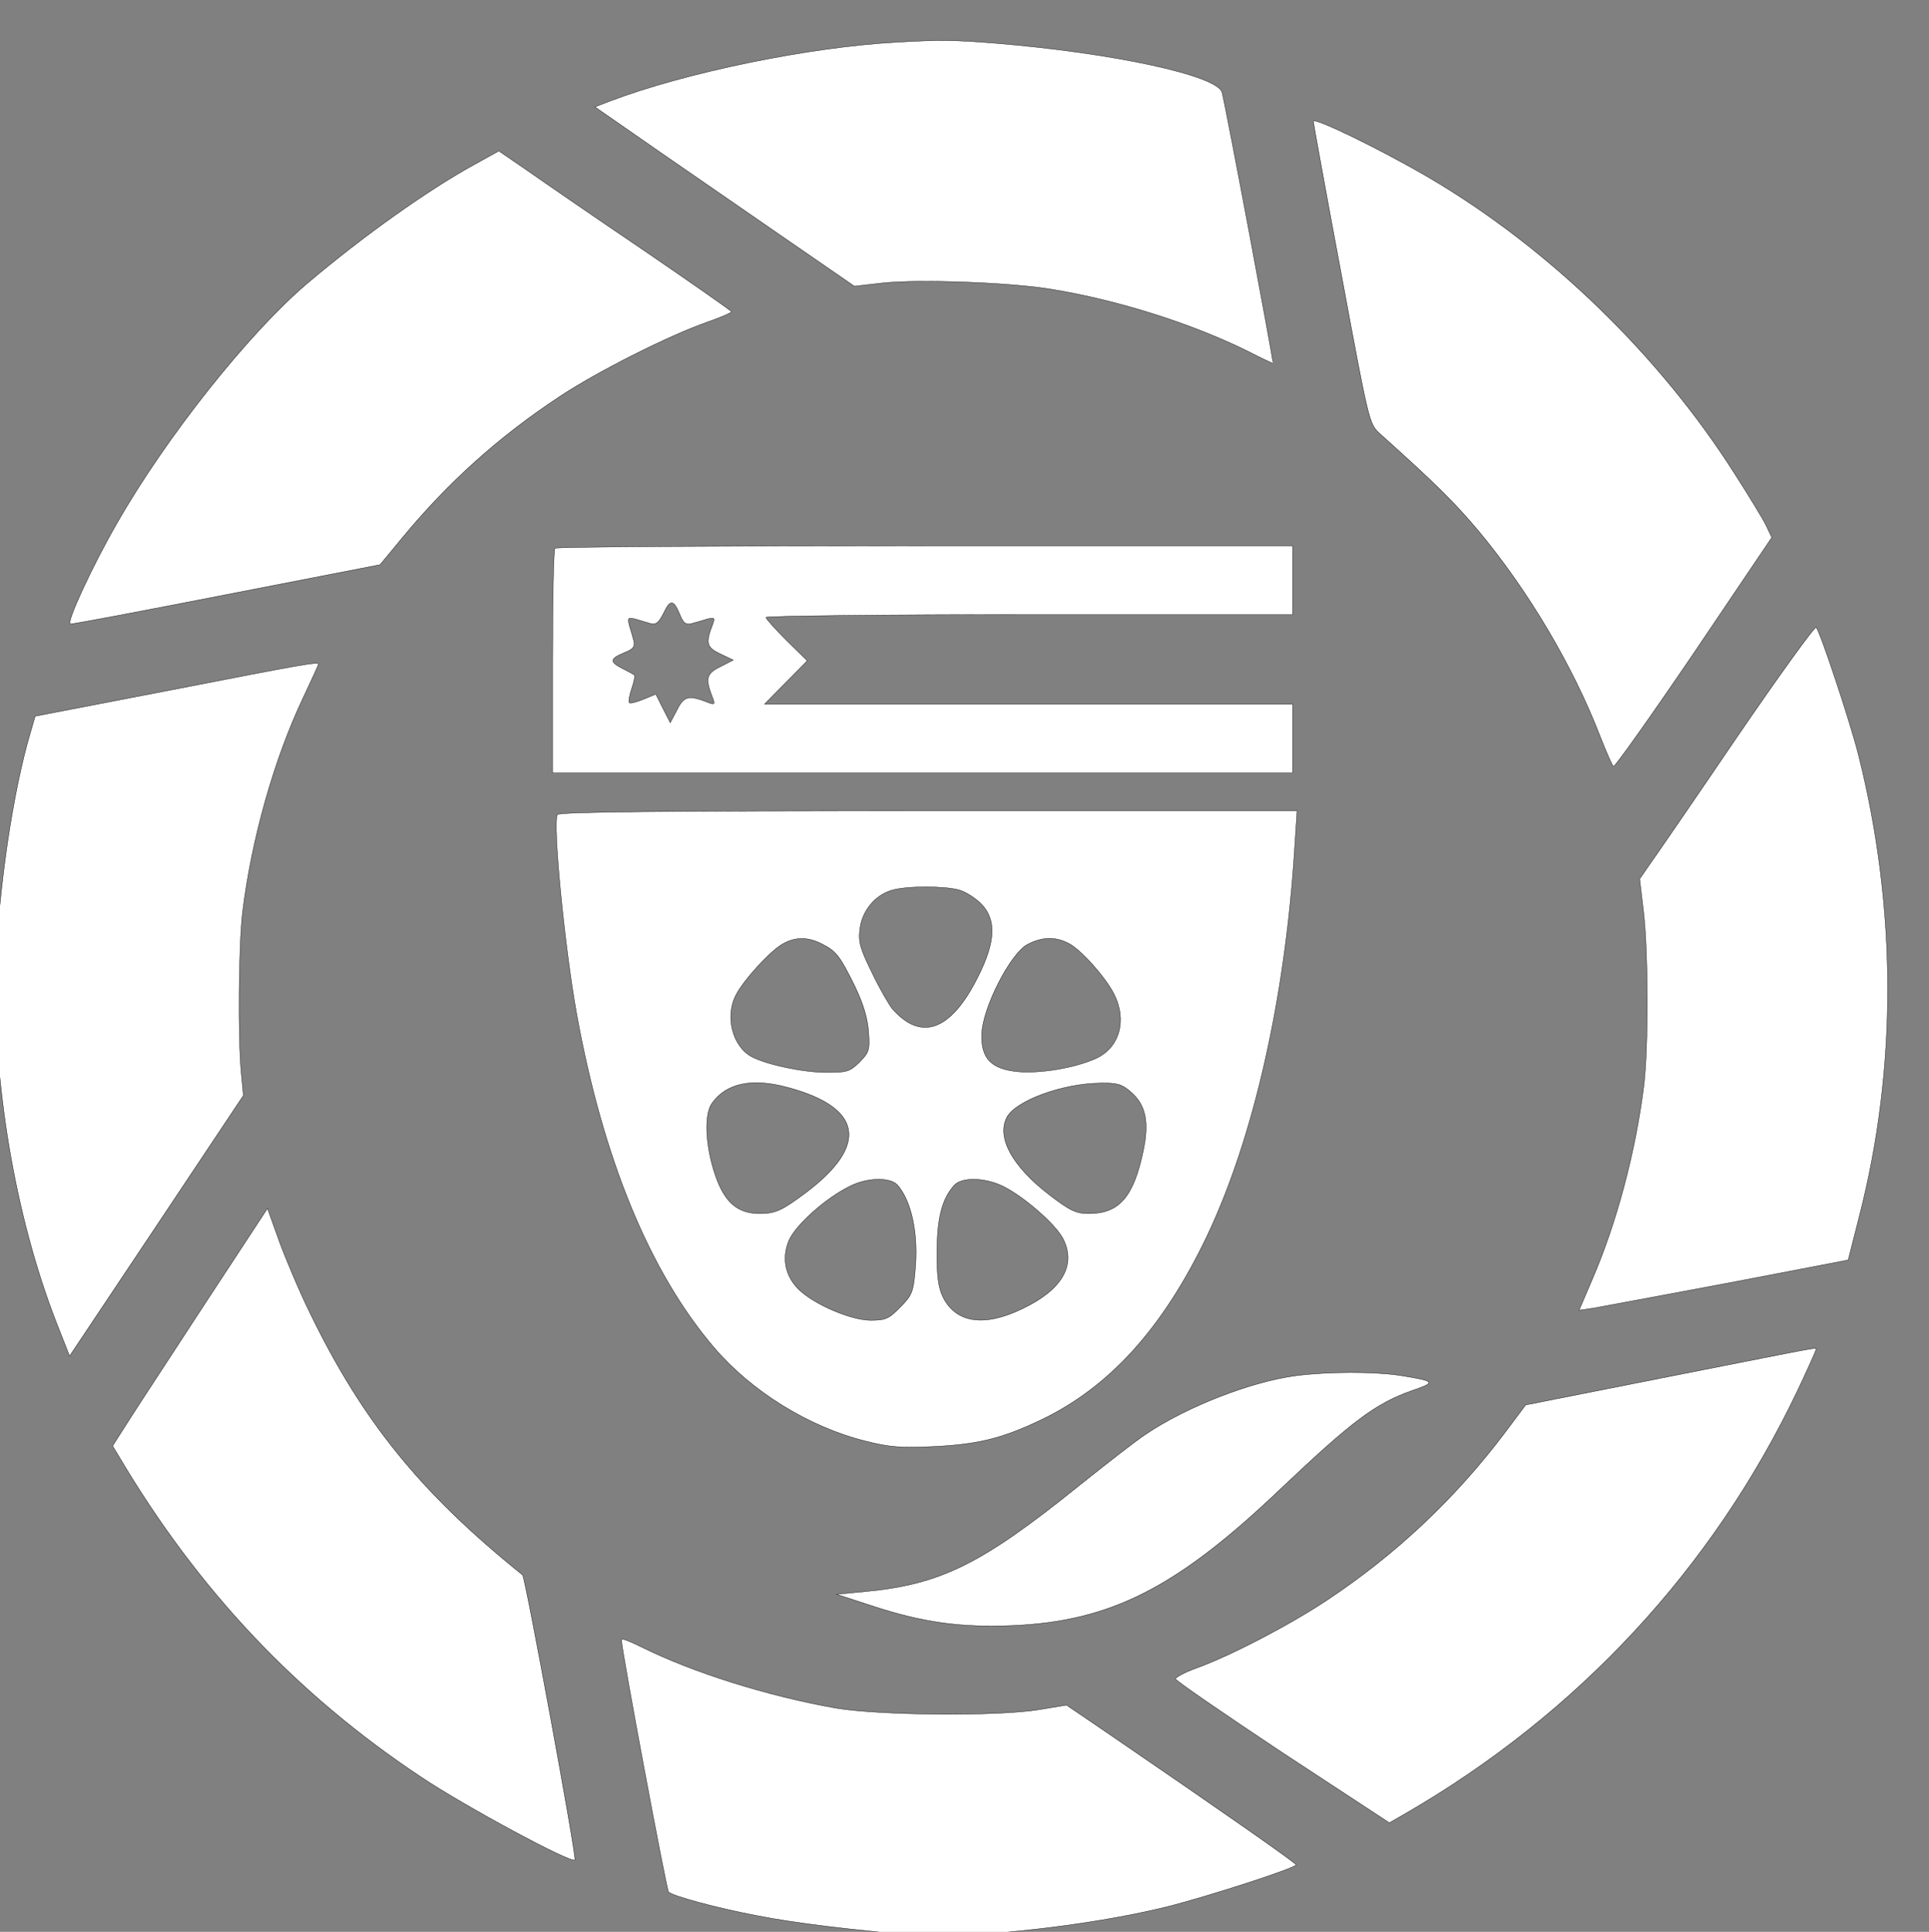  <svg
        xmlns="http://www.w3.org/2000/svg"
        viewBox="85.52 58.585 112.075 112.245"
        fill="#FFF"
      >
        <rect x="85.52" y="58.585" width="112.075" height="112.245" fill="#808080" stroke="none"/>
        <g transform="matrix(0.02, 0, 0, -0.02, 71.822, 181.896)" fill="#FFFFFF" stroke="2rem">
          <path d="M3290 6043 c-256 -14 -614 -88 -833 -171 l-44 -17 180 -125 c100 -69 269 -186 378 -261 l196 -135 79 9 c104 12 375 2 494 -18 196 -32 411 -101 572 -181 37 -19 69 -34 71 -34 3 0 -135 736 -148 787 -12 49 -316 115 -658 143 -123 10 -165 10 -287 3z" />
          <path d="M4500 5813 c0 -3 36 -202 81 -442 81 -435 81 -436 112 -465 165 -148 217 -200 287 -283 145 -174 274 -392 353 -596 18 -46 35 -85 39 -88 4 -2 109 146 234 330 l226 335 -16 34 c-9 19 -50 86 -91 150 -218 344 -541 657 -888 861 -140 82 -337 178 -337 164z" />
          <path d="M2060 5686 c-134 -74 -320 -206 -484 -345 -169 -144 -409 -446 -551 -695 -71 -123 -148 -289 -136 -293 3 -2 207 37 453 85 l447 87 62 75 c135 164 282 296 459 413 110 73 318 178 433 218 37 13 67 26 67 29 -1 3 -114 82 -253 177 -139 94 -290 198 -337 231 l-86 59 -74 -41z" />
          <path d="M2297 4573 c-4 -3 -7 -152 -7 -330 l0 -323 1075 0 1075 0 0 100 0 100 -767 0 -767 0 62 63 62 63 -60 59 c-33 33 -60 63 -60 67 0 4 344 8 765 8 l765 0 0 100 0 100 -1068 0 c-588 0 -1072 -3 -1075 -7z m363 -193 c10 -25 17 -30 34 -26 12 3 32 9 45 13 21 5 23 4 17 -13 -22 -57 -19 -69 21 -88 l38 -18 -39 -20 c-40 -20 -43 -34 -20 -92 6 -16 4 -18 -12 -12 -58 23 -72 20 -92 -20 l-20 -38 -21 41 -21 42 -36 -15 c-20 -8 -38 -13 -41 -10 -3 2 0 21 7 41 7 20 10 38 8 39 -1 2 -18 11 -36 20 -37 19 -36 28 8 46 25 10 30 17 26 34 -3 12 -9 32 -13 45 -5 22 -4 23 18 18 13 -4 33 -10 44 -13 16 -4 24 3 38 31 19 40 29 39 47 -5z" />
          <path d="M5730 4023 c-123 -181 -237 -347 -253 -369 l-29 -42 11 -92 c14 -115 15 -398 1 -510 -24 -192 -79 -398 -150 -562 l-38 -89 41 6 c23 4 199 37 392 73 l349 67 32 126 c111 431 110 895 -2 1341 -25 99 -111 357 -123 371 -4 4 -108 -140 -231 -320z" />
          <path d="M1181 4161 l-394 -76 -13 -45 c-51 -170 -93 -454 -101 -675 -11 -338 55 -731 175 -1040 l39 -99 253 379 252 378 -6 64 c-10 99 -8 374 4 471 26 212 92 444 175 619 25 53 45 97 45 99 0 8 -45 0 -429 -75z" />
          <path d="M2304 3799 c-14 -23 20 -379 56 -579 76 -418 211 -749 399 -969 108 -127 275 -231 440 -272 70 -18 104 -20 195 -16 130 6 201 23 314 77 200 95 356 268 483 534 136 286 228 693 255 1129 l7 107 -1071 0 c-769 0 -1073 -3 -1078 -11z m1167 -219 c19 -5 48 -24 65 -41 44 -46 41 -110 -10 -211 -78 -157 -165 -189 -249 -93 -9 11 -36 57 -58 103 -35 71 -41 90 -36 129 6 52 44 98 92 112 42 13 153 13 196 1z m-398 -157 c41 -21 51 -33 95 -122 25 -52 37 -93 40 -132 4 -54 2 -60 -26 -89 -28 -27 -36 -30 -94 -30 -69 0 -173 22 -218 45 -57 29 -80 118 -47 180 21 42 96 124 132 146 37 23 76 24 118 2z m716 2 c36 -18 107 -98 132 -147 39 -77 16 -157 -54 -188 -61 -27 -158 -43 -222 -38 -80 7 -111 38 -108 110 2 75 83 234 133 260 42 22 81 23 119 3z m-814 -419 c214 -58 234 -166 54 -303 -72 -54 -91 -63 -137 -63 -65 0 -103 33 -130 114 -28 83 -32 174 -9 206 41 59 117 75 222 46z m994 -12 c44 -37 55 -87 37 -172 -28 -134 -70 -182 -158 -182 -37 0 -54 8 -113 53 -109 83 -156 168 -125 227 26 48 161 98 272 99 47 1 62 -3 87 -25z m-677 -271 c42 -48 62 -146 51 -253 -5 -58 -10 -69 -43 -102 -33 -34 -43 -38 -86 -38 -56 0 -162 45 -207 88 -40 38 -52 90 -31 142 18 45 107 125 179 160 50 25 116 26 137 3z m303 -2 c60 -28 156 -111 178 -154 39 -76 -2 -148 -117 -203 -113 -55 -196 -42 -233 36 -12 26 -17 60 -16 130 0 97 15 154 50 192 21 24 86 23 138 -1z" />
          <path d="M1288 2390 c-95 -146 -197 -301 -225 -345 l-51 -80 21 -35 c228 -384 514 -687 875 -927 127 -85 437 -252 447 -241 6 6 -144 821 -152 828 -296 238 -465 447 -617 760 -31 63 -71 158 -90 210 l-34 95 -174 -265z" />
          <path d="M5531 2166 l-414 -82 -63 -84 c-143 -189 -315 -351 -514 -483 -110 -73 -281 -162 -381 -198 -33 -12 -59 -26 -59 -31 0 -5 140 -101 310 -214 l311 -204 47 27 c501 290 893 713 1138 1227 30 63 54 117 54 120 0 8 48 16 -429 -78z" />
          <path d="M4450 2169 c-131 -17 -320 -91 -438 -171 -26 -17 -112 -84 -192 -148 -283 -228 -401 -287 -621 -308 l-84 -8 98 -32 c151 -50 260 -65 412 -59 287 12 479 110 780 397 208 197 275 248 383 286 70 24 68 27 -38 44 -75 11 -206 11 -300 -1z" />
          <path d="M2490 1403 c0 -30 131 -728 137 -734 13 -12 138 -46 253 -68 109 -22 300 -45 455 -56 176 -12 512 25 740 81 126 32 375 113 375 122 -1 6 -210 152 -561 392 l-106 72 -79 -13 c-117 -20 -463 -17 -589 4 -199 35 -416 103 -567 178 -32 16 -58 26 -58 22z" />
        </g>
      </svg>